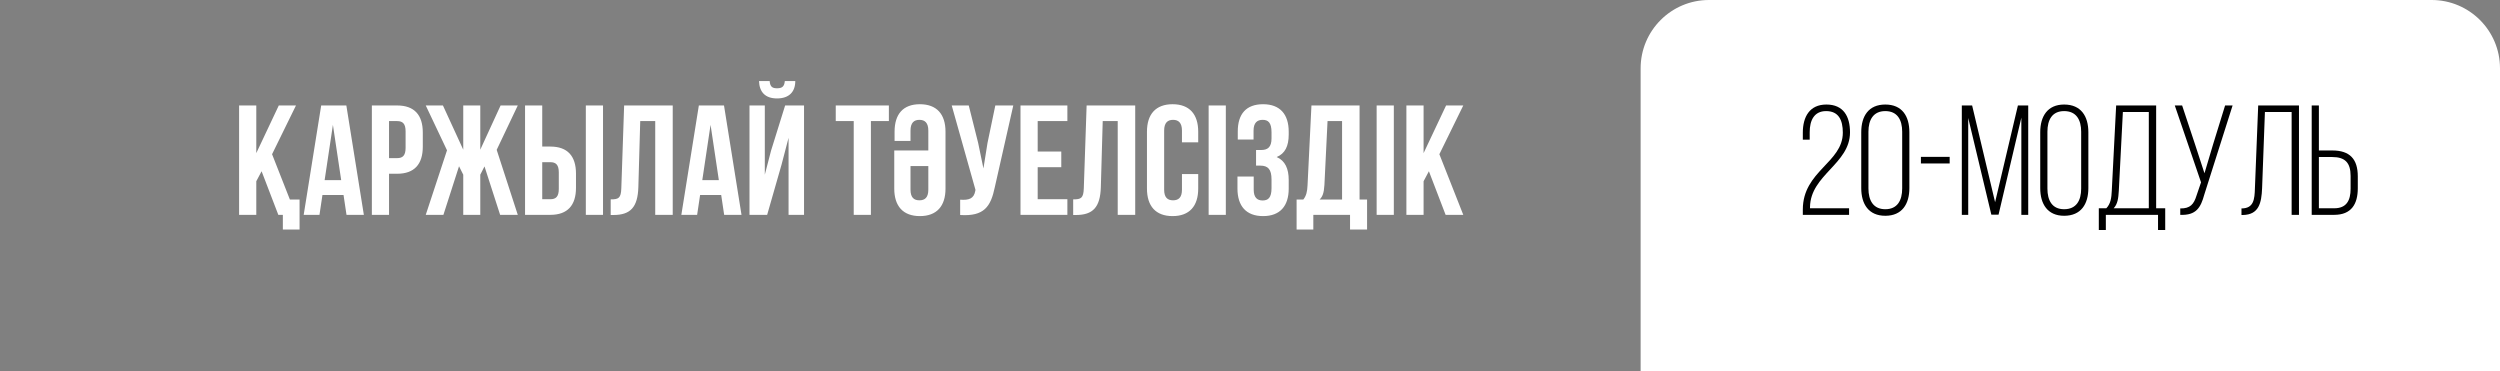 <?xml version="1.0" encoding="UTF-8"?> <svg xmlns="http://www.w3.org/2000/svg" width="256" height="38" viewBox="0 0 256 38" fill="none"><rect x="0" y="0" width="256" height="38" fill="#808080" stroke="none"/> <path d="M168 7C168 3.134 171.134 0 175 0H249C252.866 0 256 3.134 256 7V38H168V7Z" fill="white"></path> <path d="M187.025 10.704C185.297 10.704 184.609 11.968 184.609 13.584V14.304H185.313V13.536C185.313 12.336 185.761 11.376 186.993 11.376C188.273 11.376 188.705 12.288 188.705 13.584C188.705 16.656 184.609 17.504 184.609 21.456V22H189.345V21.328H185.345V21.2C185.393 17.904 189.441 16.784 189.441 13.552C189.441 11.92 188.769 10.704 187.025 10.704ZM190.592 19.264C190.592 20.896 191.344 22.096 193.056 22.096C194.768 22.096 195.52 20.896 195.52 19.264V13.536C195.52 11.888 194.768 10.704 193.056 10.704C191.344 10.704 190.592 11.888 190.592 13.536V19.264ZM191.328 13.488C191.328 12.272 191.824 11.376 193.056 11.376C194.288 11.376 194.784 12.272 194.784 13.488V19.296C194.784 20.528 194.288 21.424 193.056 21.424C191.824 21.424 191.328 20.528 191.328 19.296V13.488ZM196.702 16.736H199.646V16.064H196.702V16.736ZM206.986 12.048V22H207.69V10.8H206.634L204.298 20.704L201.946 10.8H200.89V22H201.546V12.08L203.914 21.984H204.65L206.986 12.048ZM208.92 19.264C208.92 20.896 209.672 22.096 211.368 22.096C213.096 22.096 213.848 20.896 213.848 19.264V13.536C213.848 11.904 213.096 10.704 211.368 10.704C209.672 10.704 208.92 11.904 208.92 13.536V19.264ZM209.656 13.488C209.656 12.272 210.136 11.376 211.368 11.376C212.616 11.376 213.112 12.272 213.112 13.488V19.312C213.112 20.528 212.616 21.424 211.368 21.424C210.136 21.424 209.656 20.528 209.656 19.312V13.488ZM221.718 23.552V21.328H220.79V10.8H216.694L216.246 19.536C216.214 20.256 216.134 20.864 215.686 21.328H214.918V23.552H215.638V22H220.982V23.552H221.718ZM217.382 11.472H220.038V21.328H216.438C216.854 20.88 216.918 20.304 216.966 19.536L217.382 11.472ZM228.618 10.8H227.85L226.634 14.736L225.738 17.744L224.762 14.752L223.45 10.8H222.698L225.386 18.672L224.922 20.032C224.65 20.912 224.282 21.36 223.258 21.344V22C224.89 22.064 225.354 21.264 225.722 19.92L228.618 10.8ZM234.663 11.472V22H235.415V10.8H231.239L230.903 19.28C230.871 20.4 230.791 21.344 229.527 21.344V22.016H229.671C231.319 21.984 231.575 20.784 231.639 19.264L231.927 11.472H234.663ZM237.454 15.408V10.8H236.718V22H239.022C240.766 22 241.438 20.912 241.438 19.28V18.064C241.438 16.288 240.622 15.408 238.83 15.408H237.454ZM237.454 21.328V16.08H238.83C240.126 16.08 240.702 16.656 240.702 18.016V19.328C240.702 20.544 240.27 21.328 239.022 21.328H237.454Z" fill="black"></path> <path d="M28.5 22H28.964V23.504H30.676V20.432H29.684L27.86 15.792L30.308 10.8H28.548L26.244 15.68V10.8H24.484V22H26.244V18.56L26.788 17.536L28.5 22ZM35.466 10.8H32.89L31.098 22H32.714L33.018 19.968H35.178L35.482 22H37.258L35.466 10.8ZM34.09 12.784L34.938 18.448H33.242L34.09 12.784ZM40.669 10.8H38.078V22H39.837V17.792H40.669C42.429 17.792 43.294 16.816 43.294 15.024V13.568C43.294 11.776 42.429 10.8 40.669 10.8ZM40.669 12.4C41.23 12.4 41.533 12.656 41.533 13.456V15.136C41.533 15.936 41.23 16.192 40.669 16.192H39.837V12.4H40.669ZM49.181 10.8H47.437V15.328L45.357 10.8H43.597L45.773 15.392L43.597 22H45.405L47.005 17.024L47.437 17.888V22H49.181V17.888L49.613 17.04L51.213 22H53.021L50.861 15.344L53.021 10.8H51.261L49.181 15.328V10.8ZM56.357 22C58.117 22 58.981 21.024 58.981 19.232V17.776C58.981 15.984 58.117 15.008 56.357 15.008H55.525V10.8H53.765V22H56.357ZM55.525 20.4V16.608H56.357C56.917 16.608 57.221 16.864 57.221 17.664V19.344C57.221 20.144 56.917 20.4 56.357 20.4H55.525ZM61.749 22V10.8H59.989V22H61.749ZM62.535 22.016H62.807C64.567 22.016 65.303 21.216 65.367 19.168L65.559 12.4H67.095V22H68.887V10.8H63.911L63.623 19.264C63.591 20.304 63.335 20.416 62.535 20.416V22.016ZM74.138 10.8H71.562L69.77 22H71.386L71.69 19.968H73.85L74.154 22H75.93L74.138 10.8ZM72.762 12.784L73.61 18.448H71.914L72.762 12.784ZM78.557 22H76.749V10.8H78.317V17.888L78.957 15.424L80.397 10.8H82.333V22H80.749V14.112L80.029 16.864L78.557 22ZM80.365 8.304C80.317 8.896 80.045 9.04 79.565 9.04C79.101 9.04 78.861 8.896 78.813 8.304H77.725C77.757 9.392 78.333 10.08 79.565 10.08C80.813 10.08 81.437 9.392 81.437 8.304H80.365ZM85.581 12.4H87.421V22H89.181V12.4H91.021V10.8H85.581V12.4ZM93.236 17.008H95.06V19.424C95.06 20.224 94.708 20.512 94.148 20.512C93.588 20.512 93.236 20.224 93.236 19.424V17.008ZM91.572 15.408V19.312C91.572 21.104 92.468 22.128 94.196 22.128C95.924 22.128 96.82 21.104 96.82 19.312V13.488C96.82 11.696 95.924 10.672 94.196 10.672C92.468 10.672 91.604 11.696 91.604 13.488V14.432H93.236V13.376C93.236 12.576 93.588 12.272 94.148 12.272C94.708 12.272 95.06 12.576 95.06 13.376V15.408H91.572ZM103.76 10.8H101.92L101.12 14.64L100.704 17.248L100.16 14.624L99.2 10.8H97.456L99.888 19.44L99.872 19.536C99.728 20.352 99.216 20.512 98.32 20.448V22.016C100.768 22.176 101.456 21.168 101.872 19.152L103.76 10.8ZM106.259 12.4H109.299V10.8H104.499V22H109.299V20.4H106.259V17.12H108.675V15.52H106.259V12.4ZM109.894 22.016H110.166C111.926 22.016 112.662 21.216 112.726 19.168L112.918 12.4H114.454V22H116.246V10.8H111.27L110.982 19.264C110.95 20.304 110.694 20.416 109.894 20.416V22.016ZM121.033 17.824V19.424C121.033 20.224 120.681 20.512 120.121 20.512C119.561 20.512 119.209 20.224 119.209 19.424V13.376C119.209 12.576 119.561 12.272 120.121 12.272C120.681 12.272 121.033 12.576 121.033 13.376V14.576H122.697V13.488C122.697 11.696 121.801 10.672 120.073 10.672C118.345 10.672 117.449 11.696 117.449 13.488V19.312C117.449 21.104 118.345 22.128 120.073 22.128C121.801 22.128 122.697 21.104 122.697 19.312V17.824H121.033ZM123.765 22H125.525V10.8H123.765V22ZM130.204 14.176C130.204 15.072 129.804 15.36 129.148 15.36H128.62V16.96H129.052C129.852 16.96 130.204 17.344 130.204 18.384V19.264C130.204 20.256 129.852 20.528 129.292 20.528C128.732 20.528 128.38 20.224 128.38 19.424V18.08H126.716V19.312C126.716 21.104 127.612 22.128 129.34 22.128C131.068 22.128 131.964 21.104 131.964 19.312V18.432C131.964 17.296 131.612 16.464 130.732 16.08C131.58 15.728 131.964 14.976 131.964 13.776V13.488C131.964 11.696 131.068 10.672 129.34 10.672C127.612 10.672 126.748 11.664 126.748 13.456V14.288H128.364V13.376C128.364 12.576 128.732 12.272 129.292 12.272C129.852 12.272 130.204 12.544 130.204 13.552V14.176ZM139.988 23.504V20.432H139.22V10.8H134.292L133.892 18.976C133.86 19.632 133.764 20.048 133.46 20.432H132.772V23.504H134.484V22H138.244V23.504H139.988ZM135.94 12.4H137.428V20.432H135.124C135.412 20.16 135.572 19.792 135.62 18.944L135.94 12.4ZM140.968 22H142.728V10.8H140.968V22ZM148.031 22H149.839L147.391 15.792L149.839 10.8H148.079L145.775 15.68V10.8H144.015V22H145.775V18.56L146.319 17.536L148.031 22Z" fill="white"></path> </svg> 